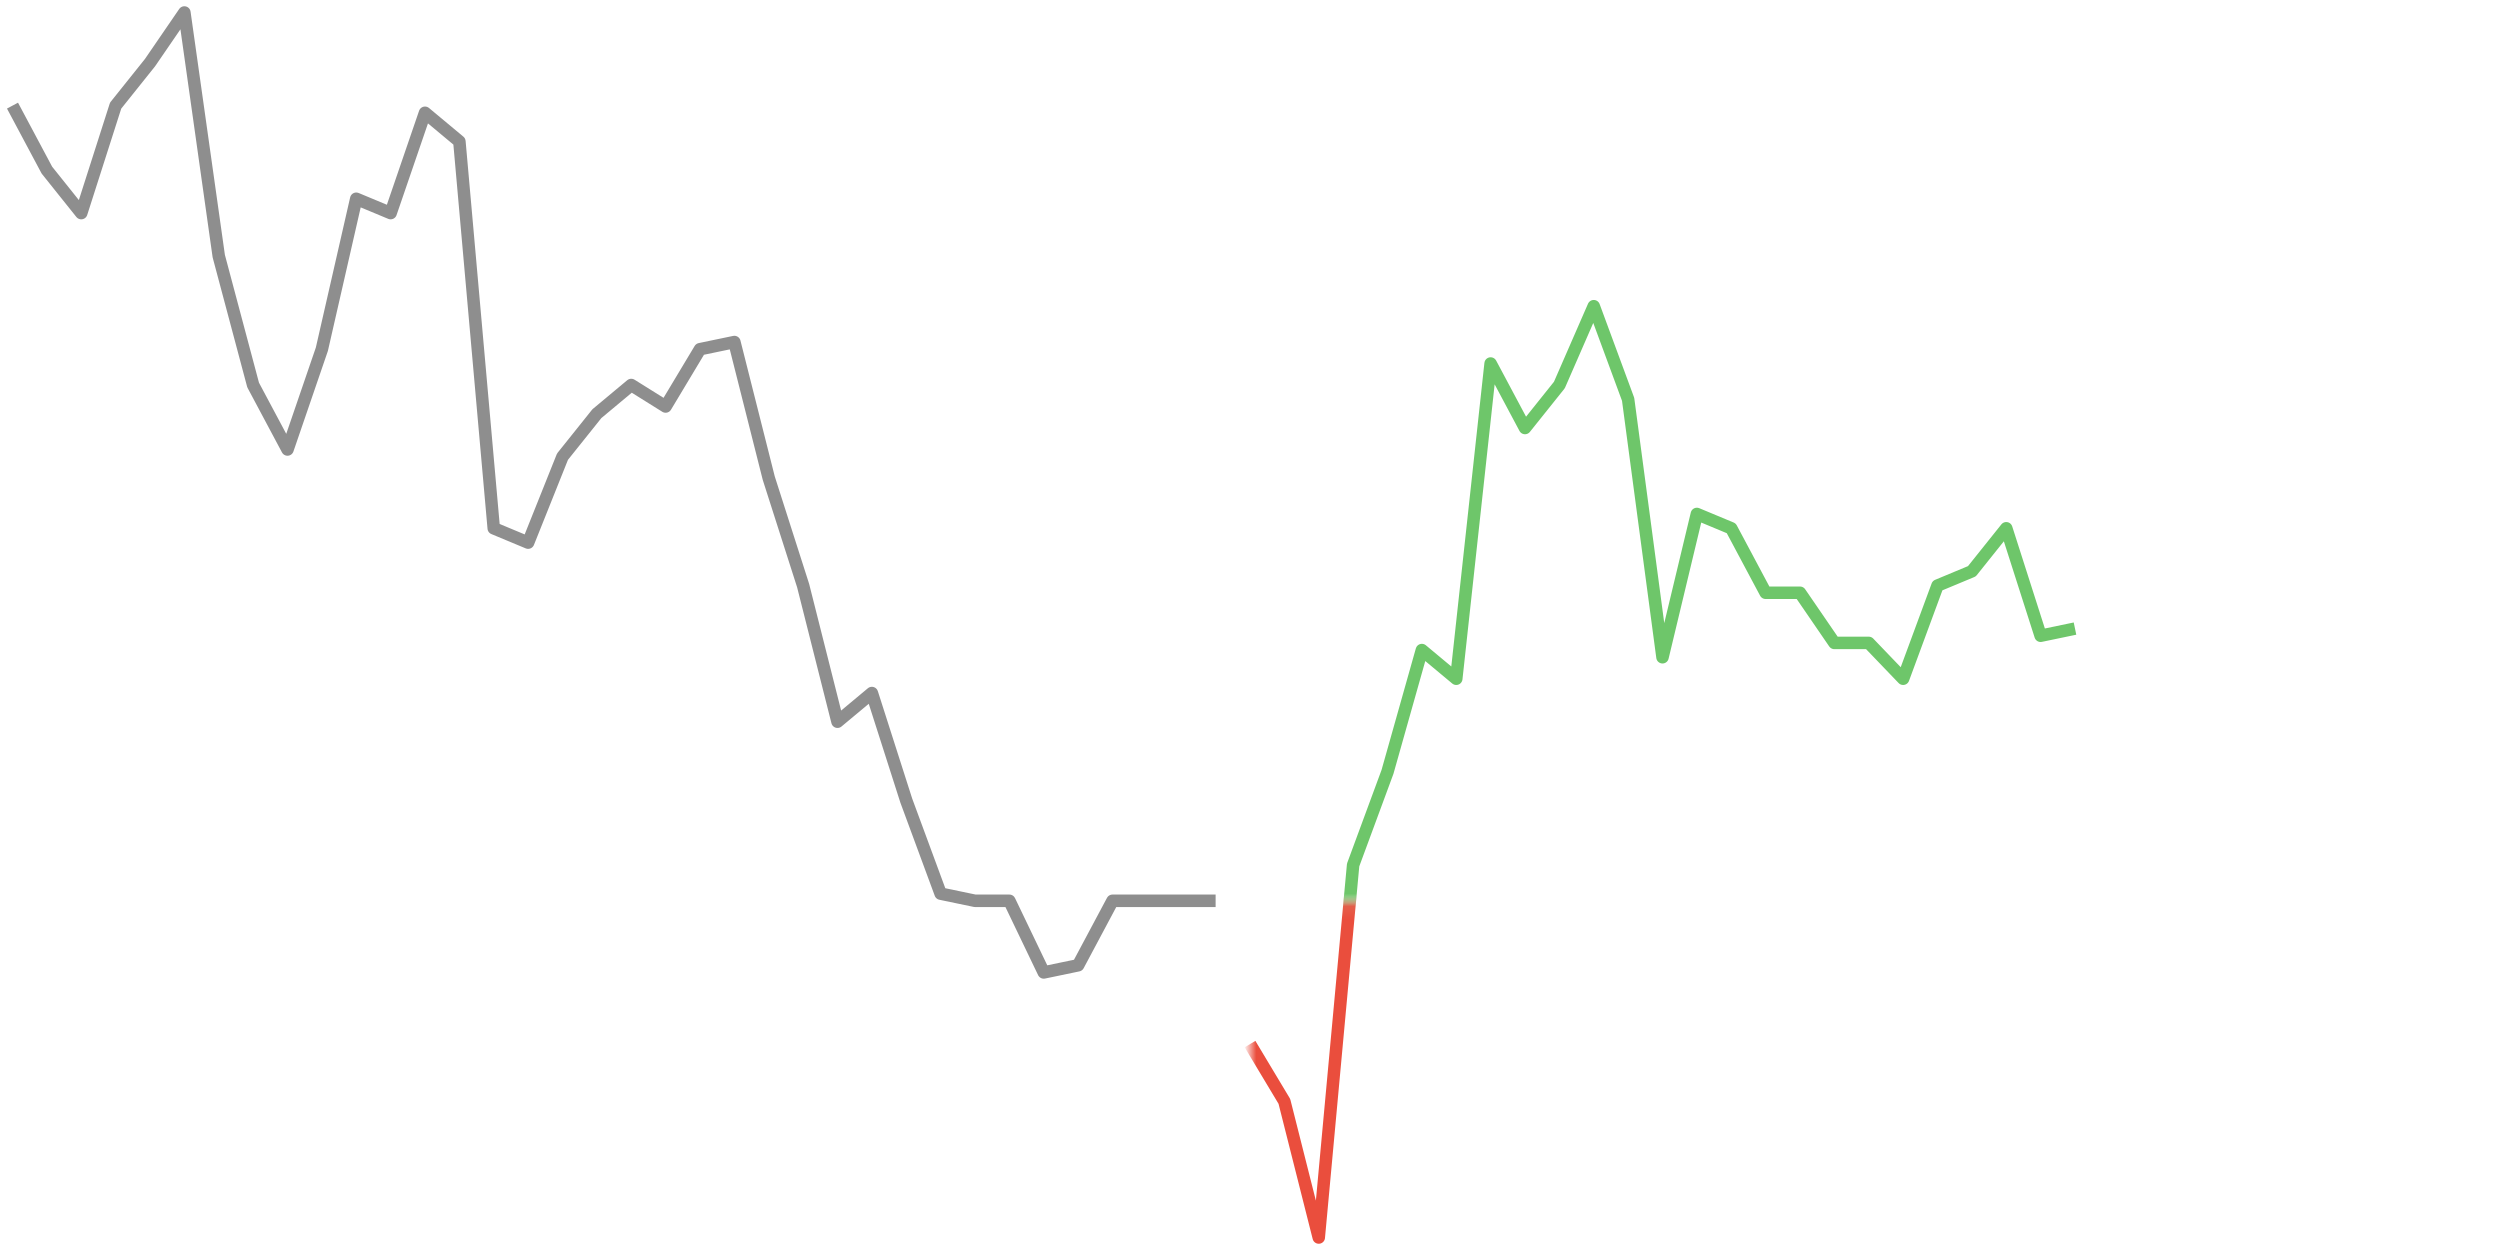 <!DOCTYPE svg PUBLIC "-//W3C//DTD SVG 1.1//EN" "http://www.w3.org/Graphics/SVG/1.1/DTD/svg11.dtd"><svg xmlns:xlink="http://www.w3.org/1999/xlink" version="1.1" viewBox="0 0 200 100" preserveAspectRatio="none" width="100%" height="100%" xmlns="http://www.w3.org/2000/svg"><defs><path id="day-0" stroke-linejoin="round" stroke="currentColor" stroke-width="1" fill="none" d="M1 8.45 L3.75 13.608 L6.5 17.047 L9.25 8.45 L12 5.012 L14.75 1.0 L17.5 20.485 L20.25 30.801 L23 35.959 L25.75 27.936 L28.5 15.901 L31.25 17.047 L34 9.023 L36.75 11.316 L39.5 42.263 L42.25 43.409 L45 36.532 L47.75 33.094 L50.5 30.801 L53.25 32.52 L56 27.936 L58.75 27.363 L61.5 38.251 L64.25 46.848 L67 57.737 L69.75 55.444 L72.5 64.041 L75.25 71.491 L78 72.064 L80.75 72.064 L83.5 77.795 L86.25 77.222 L89 72.064 L91.75 72.064 L94.5 72.064 L97.25 72.064" /><path id="day-1" stroke-linejoin="round" stroke="currentColor" stroke-width="1" fill="none" d="M100 83.526 L102.75 88.111 L105.5 99.0 L108.25 69.199 L111 61.749 L113.75 52.006 L116.5 54.298 L119.25 29.082 L122 34.24 L124.75 30.801 L127.5 24.497 L130.25 31.947 L133 52.579 L135.75 41.117 L138.5 42.263 L141.25 47.421 L144 47.421 L146.75 51.433 L149.5 51.433 L152.25 54.298 L155 46.848 L157.75 45.702 L160.5 42.263 L163.25 50.86 L166 50.287" /><mask id="up-mask"><rect id="clipper" x="100" y="0" width="101" height="72.064" stroke-width="0" fill="white" /></mask><mask id="down-mask"><rect id="clipper" x="100" y="72.064" width="101" height="100" stroke-width="0" fill="white" /></mask><linearGradient id="day-0-fill" x1="0%" x2="0%" y1="0%" y2="100%"><stop offset="0%" style="stop-color:rgb(142,142,142);stop-opacity:0.35" /><stop offset="100%" style="stop-color:rgb(142,142,142);stop-opacity:0" /></linearGradient></defs><use xlink:href="#day-0" style="color: #8E8E8E;" /><use xlink:href="#day-1" style="color: #EA4E3D;" mask="url(#down-mask)" /><use xlink:href="#day-1" style="color: #6EC66A;" mask="url(#up-mask)" /></svg>
<!--{"High":9.124,"Low":8.782}-->